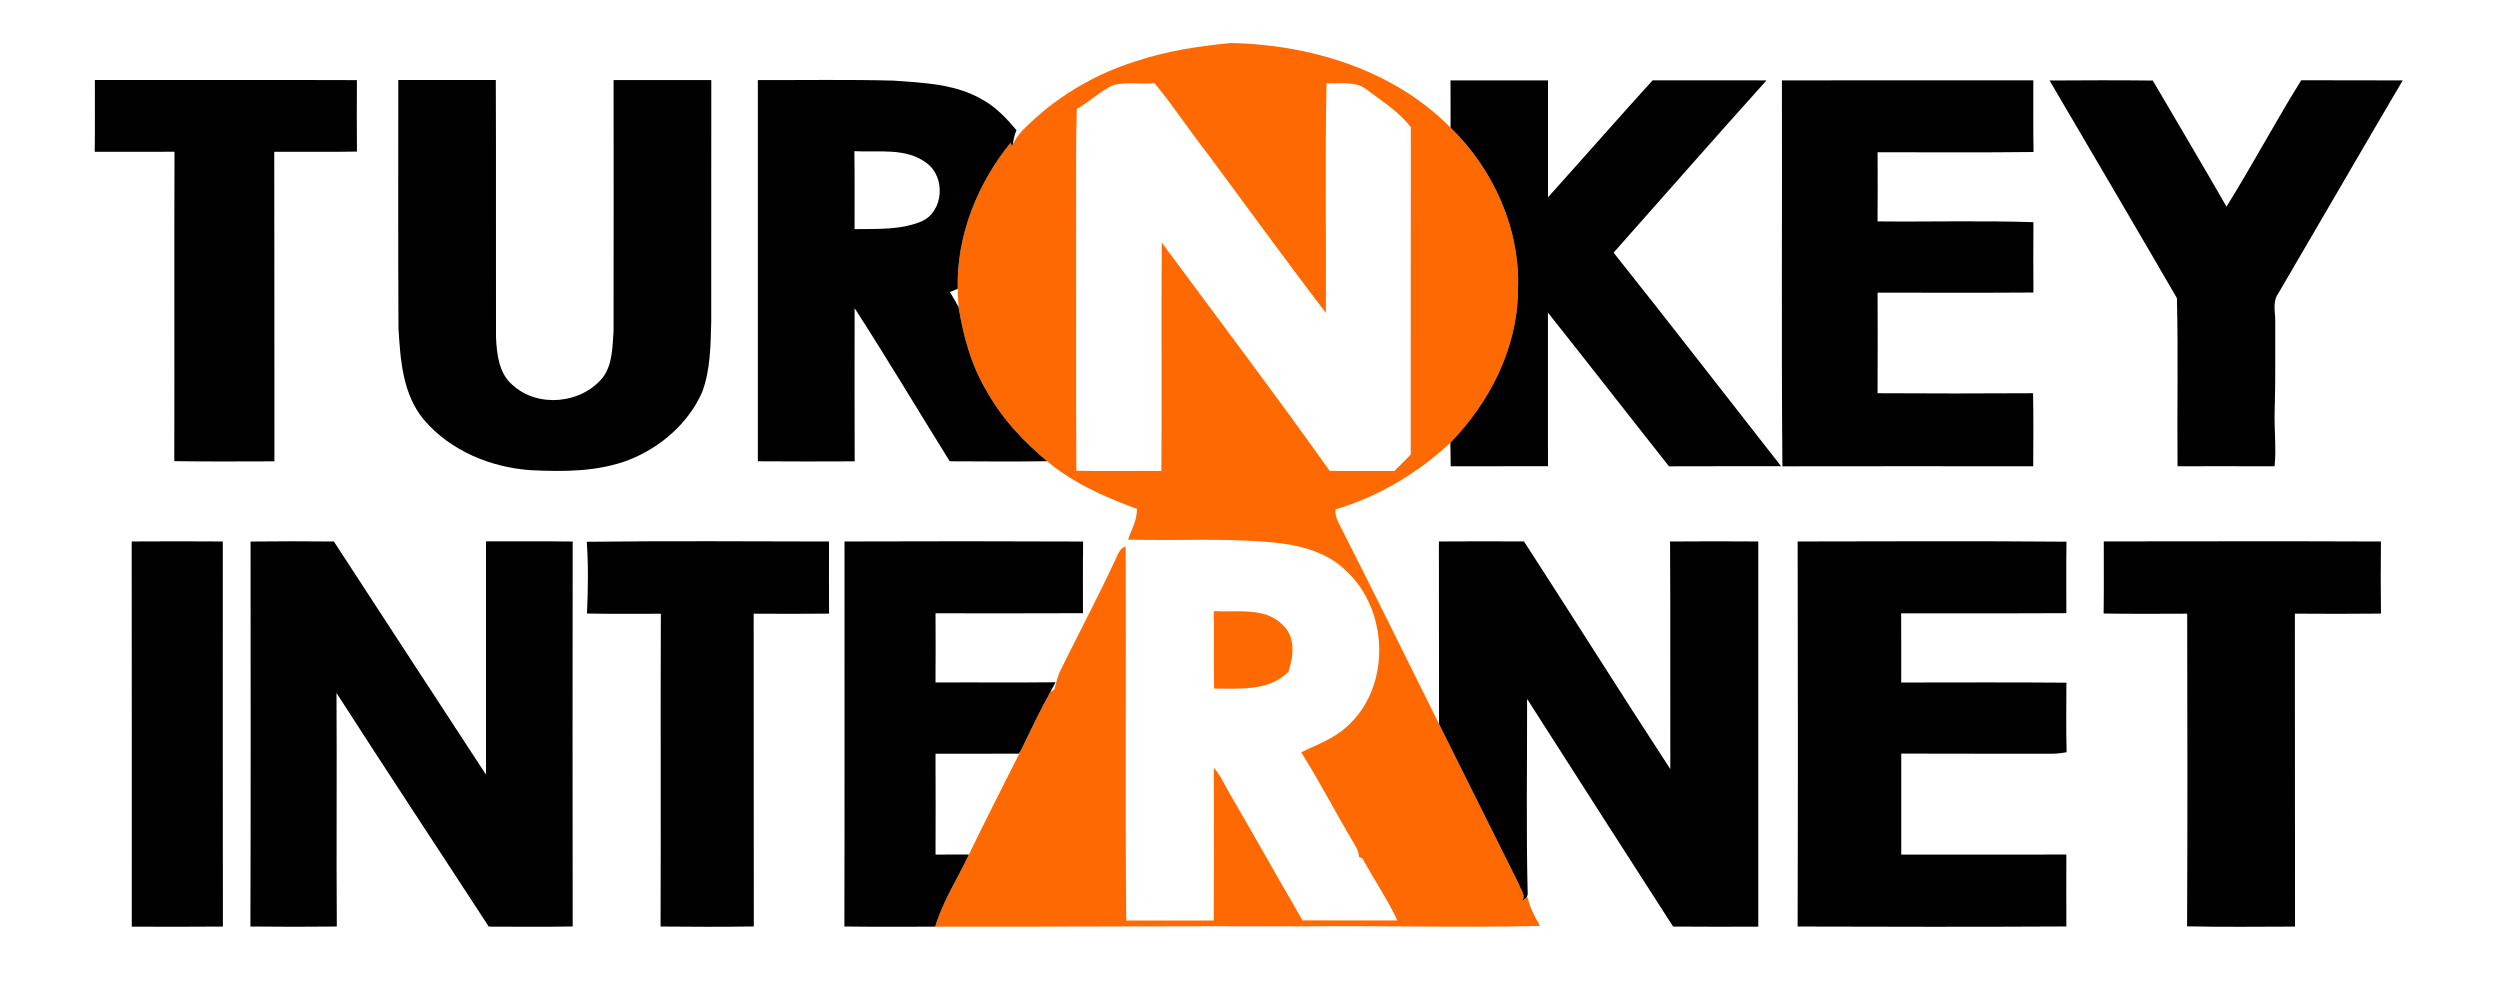 <?xml version="1.0" encoding="UTF-8" ?>
<!DOCTYPE svg PUBLIC "-//W3C//DTD SVG 1.1//EN" "http://www.w3.org/Graphics/SVG/1.1/DTD/svg11.dtd">
<svg width="800pt" height="320pt" viewBox="0 0 800 320" version="1.1" xmlns="http://www.w3.org/2000/svg">
<g id="#fe6901ff">
<path fill="#fe6901" opacity="1.00" d=" M 362.92 19.78 C 372.95 16.37 383.47 14.76 393.99 13.76 C 419.44 14.30 445.93 22.35 464.17 40.83 C 478.05 54.30 486.63 73.58 485.75 93.05 C 485.59 111.41 476.72 128.70 464.11 141.69 C 453.69 151.42 441.06 158.94 427.38 163.00 C 427.05 165.45 428.51 167.50 429.51 169.60 C 439.97 190.23 450.21 210.96 460.49 231.68 C 469.03 248.70 477.44 265.79 485.99 282.81 C 486.59 284.63 488.58 286.78 486.82 288.59 C 487.40 288.07 487.99 287.57 488.59 287.07 L 488.95 287.39 C 489.51 290.63 491.31 293.42 492.78 296.31 C 467.19 296.91 441.59 296.16 416.01 296.44 C 377.09 296.31 338.18 296.61 299.27 296.53 C 301.69 288.36 306.46 281.12 310.06 273.44 C 315.46 262.25 321.13 251.19 326.71 240.09 C 329.75 233.84 332.69 227.52 336.10 221.46 C 336.43 221.24 337.09 220.79 337.42 220.56 C 337.98 218.40 338.47 216.19 339.51 214.19 C 345.44 202.19 351.73 190.36 357.34 178.20 C 358.00 176.87 358.58 175.25 360.22 174.88 C 360.38 214.77 360.06 254.67 360.38 294.56 C 369.72 294.55 379.06 294.56 388.40 294.57 C 388.48 278.29 388.47 262.01 388.42 245.74 C 390.58 247.96 391.69 250.92 393.27 253.54 C 401.22 267.14 408.88 280.91 416.81 294.52 C 426.93 294.55 437.05 294.57 447.17 294.54 C 443.90 287.66 439.63 281.31 435.95 274.67 C 435.69 274.55 435.17 274.33 434.91 274.21 C 434.73 272.88 434.35 271.58 433.59 270.46 C 427.72 260.64 422.48 250.43 416.38 240.74 C 421.29 238.32 426.61 236.47 430.74 232.73 C 445.07 220.39 444.61 195.64 431.00 182.91 C 424.78 176.55 415.65 174.33 407.08 173.55 C 391.75 172.10 376.33 173.13 360.96 172.67 C 361.55 171.07 362.20 169.48 362.87 167.91 C 363.48 166.29 363.72 164.57 363.89 162.86 C 353.66 159.11 343.48 154.66 335.07 147.59 C 327.67 141.38 320.88 134.23 316.10 125.78 C 310.96 117.43 308.28 107.82 306.74 98.22 C 306.59 96.28 306.51 94.33 306.47 92.39 C 306.05 75.35 312.79 58.75 323.42 45.63 L 323.86 46.88 L 324.11 46.11 C 325.05 44.45 326.08 42.81 327.45 41.47 C 337.28 31.52 349.59 24.00 362.92 19.78 M 356.20 27.23 C 352.00 29.24 348.61 32.57 344.58 34.88 C 344.21 45.56 344.41 56.25 344.36 66.94 C 344.41 94.84 344.25 122.74 344.43 150.64 C 353.51 150.83 362.58 150.65 371.65 150.71 C 371.82 126.34 371.56 101.97 371.77 77.62 C 389.72 101.93 407.99 126.04 425.50 150.67 C 432.39 150.78 439.27 150.69 446.16 150.73 C 447.94 149.00 449.71 147.26 451.43 145.46 C 451.46 110.56 451.41 75.65 451.46 40.75 C 447.73 35.73 442.26 32.41 437.35 28.66 C 433.71 25.78 428.76 26.88 424.48 26.65 C 424.00 51.14 424.41 75.63 424.27 100.12 C 411.48 83.38 399.12 66.31 386.57 49.39 C 380.68 41.94 375.55 33.89 369.44 26.62 C 365.04 27.03 360.50 26.12 356.20 27.23 Z" />
<path fill="#fe6901" opacity="1.00" d=" M 388.42 195.56 C 395.89 196.03 405.11 194.08 410.76 200.29 C 414.68 204.15 413.89 210.30 412.24 215.04 C 406.03 221.24 396.57 220.33 388.52 220.34 C 388.33 212.08 388.52 203.82 388.42 195.56 Z" />
</g>
<g id="#010101ff">
<path fill="#010101" opacity="1.00" d=" M 30.31 48.57 C 30.43 40.92 30.34 33.26 30.36 25.60 C 58.31 25.62 86.26 25.54 114.21 25.64 C 114.17 33.27 114.16 40.89 114.22 48.51 C 105.40 48.65 96.58 48.55 87.76 48.57 C 87.85 81.59 87.76 114.61 87.81 147.63 C 77.13 147.64 66.45 147.74 55.77 147.57 C 55.85 114.57 55.72 81.56 55.84 48.56 C 47.33 48.60 38.82 48.57 30.31 48.57 Z" />
<path fill="#010101" opacity="1.00" d=" M 127.51 104.94 C 127.36 78.49 127.47 52.04 127.45 25.60 C 137.86 25.61 148.26 25.60 158.66 25.59 C 158.77 53.04 158.65 80.49 158.72 107.94 C 158.98 113.32 159.60 119.38 163.95 123.14 C 172.04 130.60 185.95 129.26 192.85 120.86 C 196.05 116.63 195.96 111.05 196.34 106.01 C 196.39 79.21 196.36 52.41 196.35 25.62 C 206.77 25.59 217.19 25.59 227.61 25.62 C 227.59 51.43 227.62 77.24 227.59 103.05 C 227.38 110.58 227.36 118.37 224.67 125.52 C 220.26 135.48 211.40 143.14 201.36 147.13 C 191.39 150.97 180.52 150.97 170.00 150.47 C 157.14 149.61 144.17 144.30 135.69 134.37 C 128.85 126.24 128.10 115.09 127.51 104.94 Z" />
<path fill="#010101" opacity="1.00" d=" M 242.51 25.62 C 256.99 25.67 271.47 25.41 285.95 25.80 C 295.52 26.50 305.64 26.84 314.17 31.77 C 318.60 34.15 322.08 37.86 325.27 41.66 C 324.67 43.08 324.34 44.59 324.11 46.11 L 323.86 46.88 L 323.42 45.63 C 312.79 58.75 306.05 75.35 306.47 92.39 C 305.84 92.66 304.59 93.19 303.97 93.46 C 304.90 95.03 305.87 96.60 306.74 98.22 C 308.28 107.82 310.96 117.43 316.10 125.78 C 320.88 134.23 327.67 141.38 335.07 147.59 C 324.69 147.73 314.30 147.66 303.91 147.61 C 293.75 131.29 283.89 114.75 273.48 98.61 C 273.47 114.95 273.42 131.29 273.50 147.63 C 263.17 147.67 252.84 147.69 242.51 147.61 C 242.53 106.95 242.54 66.29 242.51 25.62 M 273.40 48.38 C 273.53 56.69 273.44 65.00 273.46 73.32 C 280.60 73.21 288.09 73.66 294.82 70.87 C 301.97 67.80 302.67 56.80 296.63 52.26 C 290.06 47.15 281.13 48.80 273.40 48.38 Z" />
<path fill="#010101" opacity="1.00" d=" M 464.16 25.72 C 474.56 25.69 484.96 25.70 495.36 25.72 C 495.34 38.19 495.33 50.67 495.36 63.14 C 506.56 50.70 517.57 38.09 528.83 25.71 C 540.98 25.71 553.13 25.68 565.28 25.72 C 548.85 43.99 532.65 62.47 516.35 80.85 C 534.39 103.49 552.07 126.41 569.94 149.18 C 557.98 149.22 546.03 149.15 534.07 149.22 C 521.12 132.86 508.34 116.37 495.34 100.05 C 495.35 116.43 495.34 132.81 495.35 149.19 C 484.97 149.20 474.60 149.18 464.23 149.20 C 464.18 146.69 464.18 144.19 464.11 141.69 C 476.72 128.70 485.59 111.41 485.75 93.05 C 486.63 73.58 478.05 54.30 464.17 40.83 C 464.20 35.79 464.18 30.76 464.16 25.72 Z" />
<path fill="#010101" opacity="1.00" d=" M 570.21 25.73 C 597.02 25.67 623.84 25.71 650.66 25.71 C 650.70 33.35 650.58 41.00 650.73 48.64 C 634.10 48.84 617.46 48.71 600.83 48.72 C 600.86 56.10 600.87 63.47 600.82 70.85 C 617.44 71.02 634.08 70.54 650.70 71.10 C 650.64 78.61 650.64 86.11 650.70 93.61 C 634.08 93.72 617.45 93.66 600.83 93.65 C 600.86 104.37 600.88 115.10 600.82 125.83 C 617.40 125.93 633.99 125.93 650.58 125.83 C 650.74 133.62 650.66 141.42 650.63 149.21 C 623.87 149.19 597.12 149.17 570.37 149.22 C 570.01 108.06 570.33 66.89 570.21 25.73 Z" />
<path fill="#010101" opacity="1.00" d=" M 655.86 25.76 C 666.87 25.69 677.88 25.64 688.90 25.78 C 696.74 39.23 704.74 52.60 712.48 66.12 C 720.76 52.83 728.12 38.97 736.39 25.68 C 747.21 25.75 758.04 25.66 768.87 25.73 C 755.48 48.45 742.30 71.29 728.97 94.04 C 727.11 96.69 728.16 100.04 728.08 103.03 C 728.02 112.36 728.20 121.69 727.90 131.01 C 727.68 137.08 728.46 143.15 727.88 149.21 C 717.53 149.17 707.17 149.20 696.81 149.20 C 696.64 131.27 697.06 113.30 696.61 95.40 C 683.13 72.13 669.45 48.97 655.86 25.76 Z" />
<path fill="#010101" opacity="1.00" d=" M 42.14 173.27 C 51.86 173.18 61.58 173.22 71.30 173.27 C 71.30 214.35 71.25 255.42 71.33 296.50 C 61.61 296.59 51.89 296.56 42.17 296.53 C 42.15 255.44 42.21 214.36 42.14 173.27 Z" />
<path fill="#010101" opacity="1.00" d=" M 80.18 173.29 C 89.06 173.19 97.95 173.18 106.84 173.28 C 123.06 198.16 139.25 223.05 155.52 247.89 C 155.51 223.00 155.50 198.12 155.52 173.23 C 164.76 173.25 174.01 173.16 183.26 173.29 C 183.21 214.35 183.20 255.41 183.26 296.47 C 174.31 296.63 165.36 296.54 156.41 296.52 C 140.18 271.58 123.75 246.78 107.68 221.75 C 107.83 246.66 107.61 271.58 107.78 296.49 C 98.57 296.59 89.35 296.59 80.13 296.48 C 80.27 255.42 80.18 214.35 80.18 173.29 Z" />
<path fill="#010101" opacity="1.00" d=" M 187.77 173.37 C 213.60 173.05 239.45 173.24 265.29 173.28 C 265.26 180.97 265.26 188.66 265.30 196.36 C 257.26 196.45 249.22 196.43 241.18 196.38 C 241.23 229.74 241.15 263.10 241.22 296.47 C 231.27 296.62 221.32 296.58 211.38 296.49 C 211.52 263.13 211.33 229.76 211.47 196.40 C 203.59 196.40 195.71 196.48 187.83 196.33 C 188.18 188.69 188.30 181.00 187.77 173.37 Z" />
<path fill="#010101" opacity="1.00" d=" M 270.24 173.27 C 295.69 173.18 321.14 173.17 346.60 173.29 C 346.49 180.93 346.55 188.57 346.55 196.22 C 330.83 196.30 315.10 196.25 299.37 196.25 C 299.40 203.64 299.42 211.02 299.36 218.40 C 312.17 218.32 324.99 218.47 337.80 218.32 C 337.25 219.38 336.68 220.42 336.10 221.46 C 332.69 227.52 329.75 233.84 326.71 240.09 C 326.54 240.36 326.20 240.90 326.03 241.17 C 317.14 241.23 308.25 241.16 299.36 241.19 C 299.42 251.95 299.40 262.71 299.37 273.47 C 302.93 273.46 306.50 273.46 310.06 273.44 C 306.46 281.12 301.69 288.36 299.27 296.53 C 289.58 296.56 279.89 296.61 270.20 296.48 C 270.30 255.42 270.22 214.34 270.24 173.27 Z" />
<path fill="#010101" opacity="1.00" d=" M 460.45 173.27 C 469.53 173.21 478.60 173.20 487.68 173.26 C 503.38 197.48 518.71 221.95 534.50 246.11 C 534.43 221.83 534.57 197.56 534.42 173.28 C 543.83 173.20 553.24 173.20 562.65 173.27 C 562.62 214.36 562.63 255.44 562.65 296.53 C 553.56 296.55 544.47 296.58 535.39 296.50 C 519.78 272.24 504.20 247.96 488.67 223.65 C 488.71 244.51 488.35 265.38 488.86 286.23 L 488.59 287.07 C 487.99 287.57 487.40 288.07 486.82 288.59 C 488.58 286.78 486.59 284.63 485.99 282.81 C 477.44 265.79 469.03 248.70 460.49 231.68 C 460.42 212.21 460.52 192.74 460.45 173.27 Z" />
<path fill="#010101" opacity="1.00" d=" M 575.25 173.27 C 603.92 173.23 632.60 173.09 661.27 173.34 C 661.16 180.96 661.23 188.59 661.23 196.21 C 643.61 196.31 625.99 196.23 608.37 196.26 C 608.42 203.64 608.38 211.02 608.39 218.41 C 626.01 218.40 643.63 218.31 661.25 218.46 C 661.23 225.88 661.11 233.30 661.32 240.71 C 659.56 241.04 657.79 241.23 656.01 241.19 C 640.14 241.15 624.27 241.23 608.40 241.15 C 608.39 251.92 608.39 262.69 608.40 273.47 C 626.01 273.45 643.62 273.45 661.23 273.46 C 661.21 281.13 661.20 288.80 661.24 296.47 C 632.57 296.62 603.91 296.58 575.24 296.49 C 575.36 255.42 575.33 214.34 575.25 173.27 Z" />
<path fill="#010101" opacity="1.00" d=" M 673.21 173.25 C 702.77 173.23 732.34 173.15 761.90 173.28 C 761.83 180.97 761.80 188.66 761.91 196.35 C 752.73 196.45 743.54 196.43 734.36 196.37 C 734.43 229.75 734.33 263.13 734.41 296.51 C 722.90 296.53 711.38 296.68 699.87 296.43 C 700.03 263.07 699.96 229.73 699.90 196.38 C 690.99 196.42 682.07 196.46 673.16 196.33 C 673.27 188.64 673.20 180.94 673.21 173.25 Z" />
</g>
</svg>

